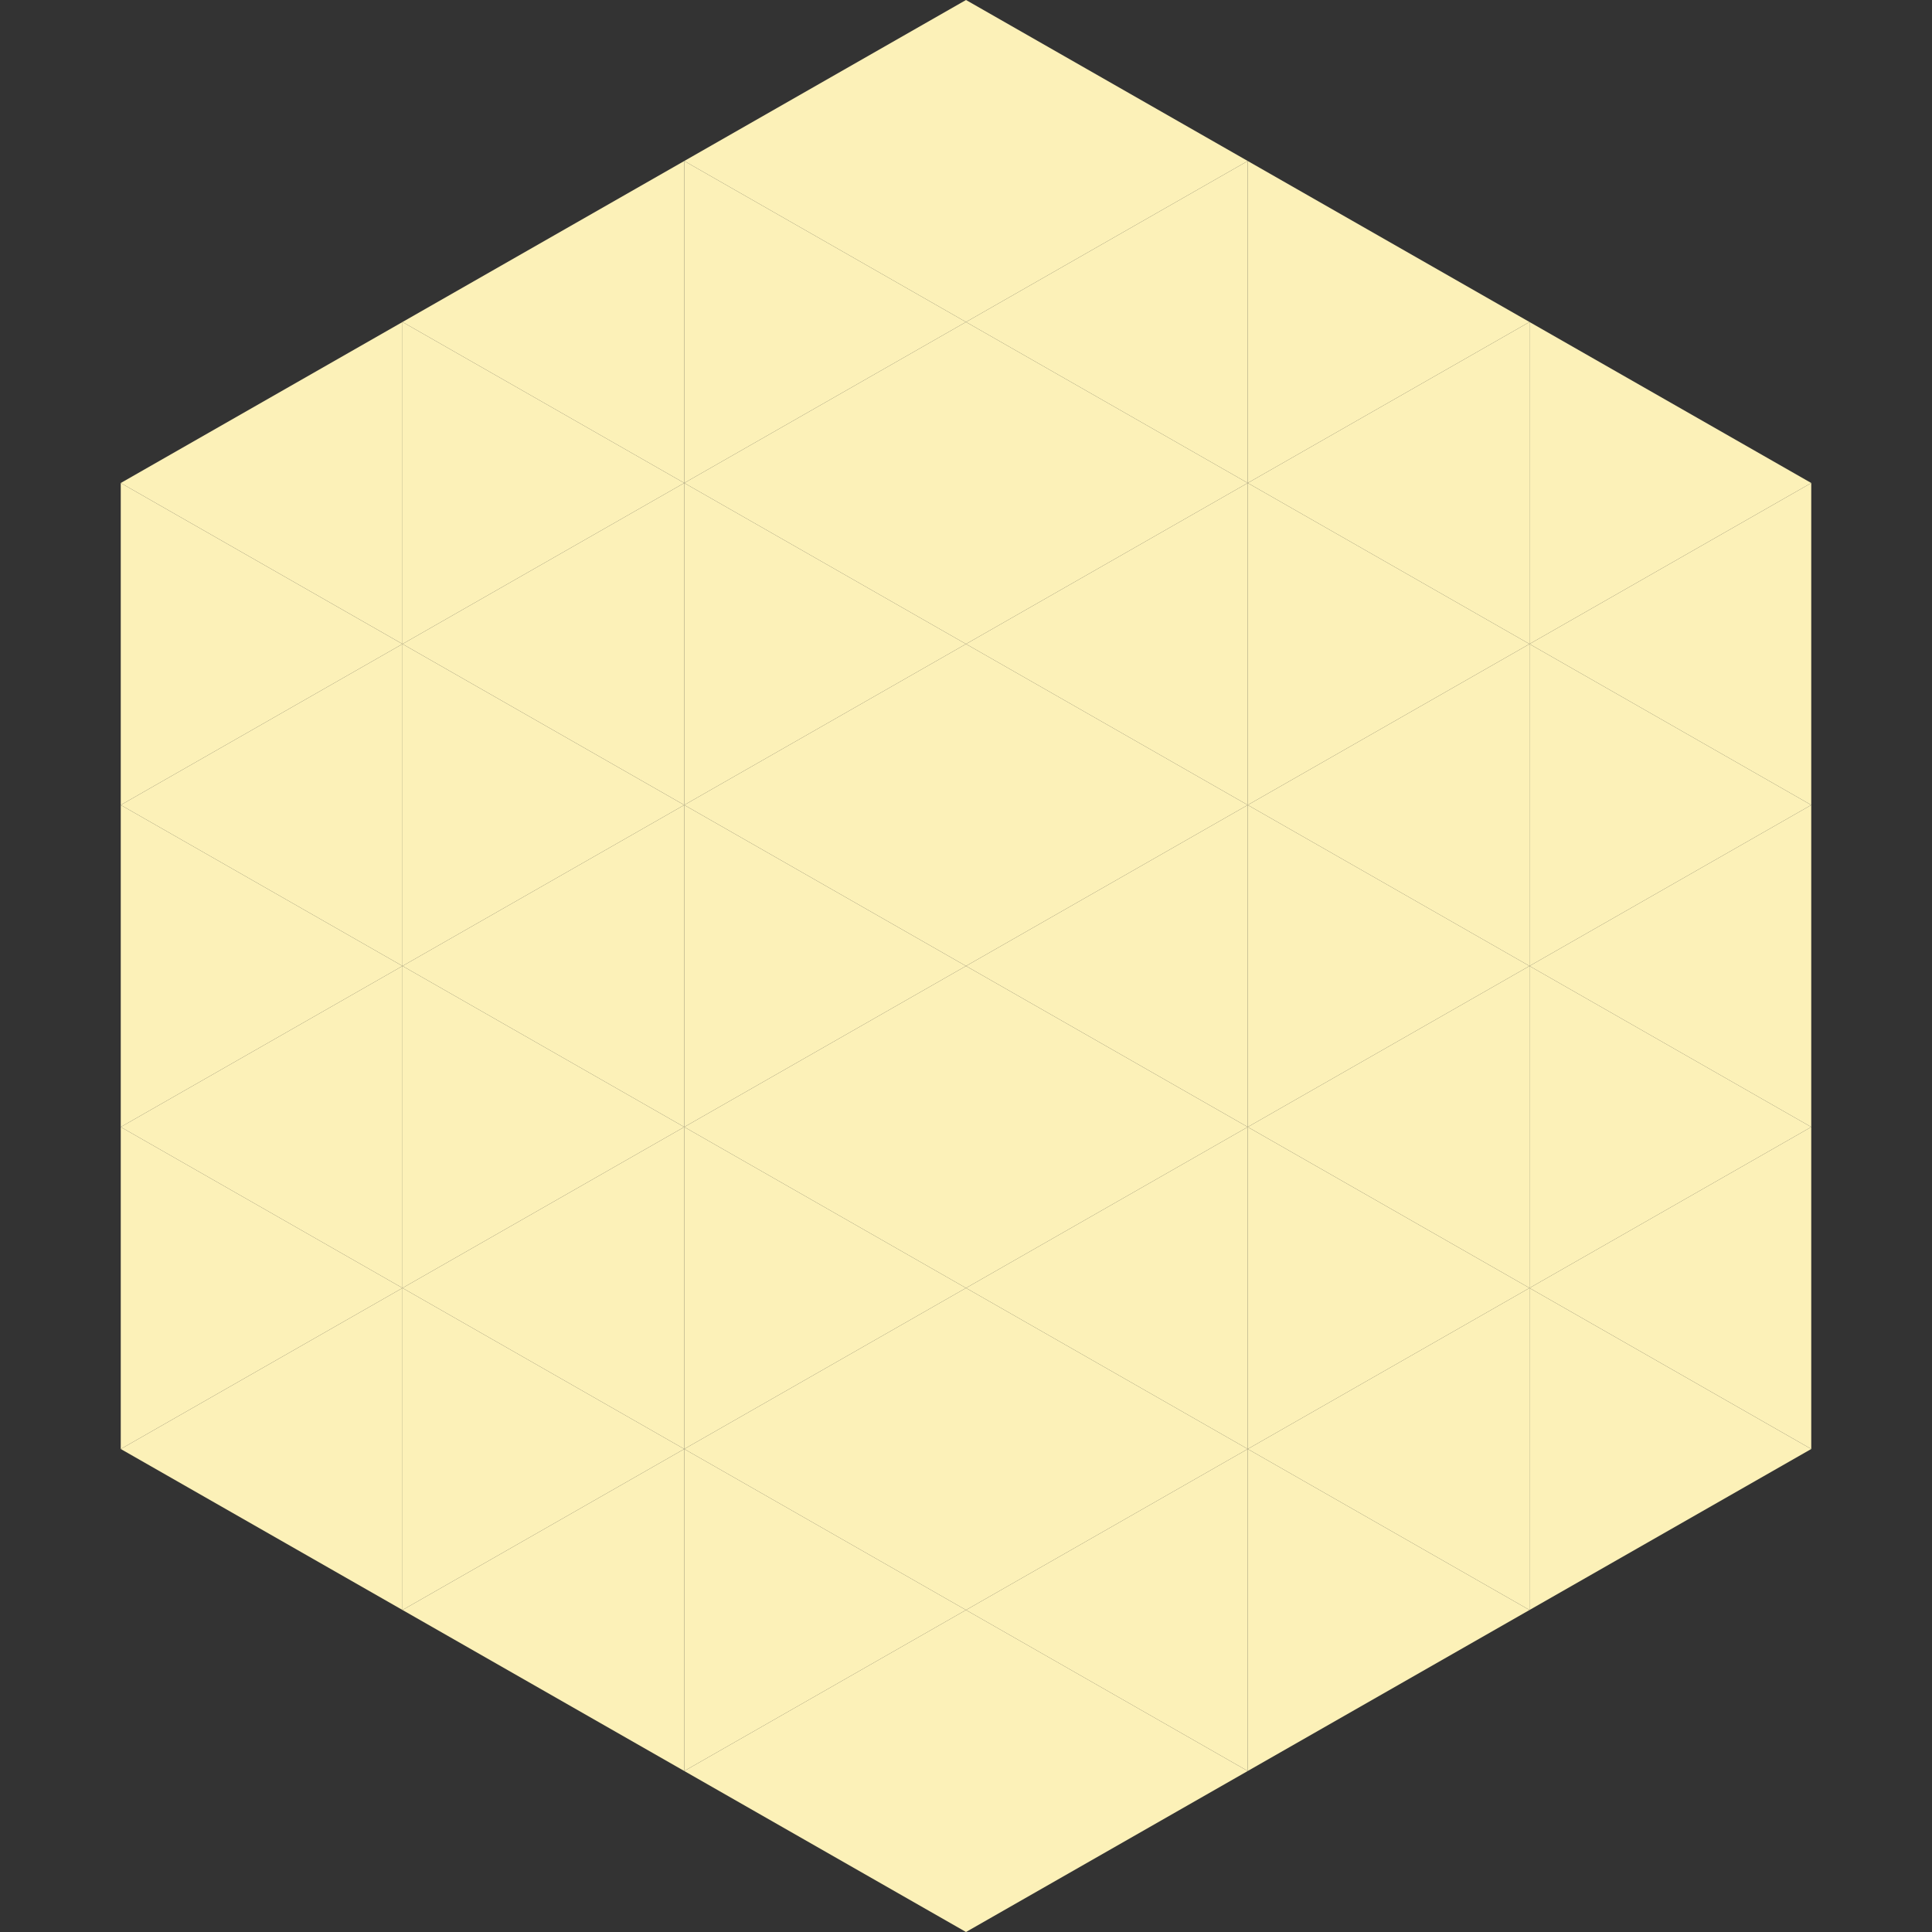 <?xml version="1.0"?>
<!-- Generated by SVGo -->
<svg width="240" height="240"
     xmlns="http://www.w3.org/2000/svg"
     xmlns:xlink="http://www.w3.org/1999/xlink">
<rect width="100%" height="100%" fill="#333333" stroke="none"/>
<polygon points="50,40 15,60 50,80" style="fill:rgb(252,241,184)" />
<polygon points="190,40 225,60 190,80" style="fill:rgb(252,241,184)" />
<polygon points="15,60 50,80 15,100" style="fill:rgb(252,241,184)" />
<polygon points="225,60 190,80 225,100" style="fill:rgb(252,241,184)" />
<polygon points="50,80 15,100 50,120" style="fill:rgb(252,241,184)" />
<polygon points="190,80 225,100 190,120" style="fill:rgb(252,241,184)" />
<polygon points="15,100 50,120 15,140" style="fill:rgb(252,241,184)" />
<polygon points="225,100 190,120 225,140" style="fill:rgb(252,241,184)" />
<polygon points="50,120 15,140 50,160" style="fill:rgb(252,241,184)" />
<polygon points="190,120 225,140 190,160" style="fill:rgb(252,241,184)" />
<polygon points="15,140 50,160 15,180" style="fill:rgb(252,241,184)" />
<polygon points="225,140 190,160 225,180" style="fill:rgb(252,241,184)" />
<polygon points="50,160 15,180 50,200" style="fill:rgb(252,241,184)" />
<polygon points="190,160 225,180 190,200" style="fill:rgb(252,241,184)" />
<polygon points="15,180 50,200 15,220" style="fill:rgb(255,255,255); fill-opacity:0" />
<polygon points="225,180 190,200 225,220" style="fill:rgb(255,255,255); fill-opacity:0" />
<polygon points="50,0 85,20 50,40" style="fill:rgb(255,255,255); fill-opacity:0" />
<polygon points="190,0 155,20 190,40" style="fill:rgb(255,255,255); fill-opacity:0" />
<polygon points="85,20 50,40 85,60" style="fill:rgb(252,241,184)" />
<polygon points="155,20 190,40 155,60" style="fill:rgb(252,241,184)" />
<polygon points="50,40 85,60 50,80" style="fill:rgb(252,241,184)" />
<polygon points="190,40 155,60 190,80" style="fill:rgb(252,241,184)" />
<polygon points="85,60 50,80 85,100" style="fill:rgb(252,241,184)" />
<polygon points="155,60 190,80 155,100" style="fill:rgb(252,241,184)" />
<polygon points="50,80 85,100 50,120" style="fill:rgb(252,241,184)" />
<polygon points="190,80 155,100 190,120" style="fill:rgb(252,241,184)" />
<polygon points="85,100 50,120 85,140" style="fill:rgb(252,241,184)" />
<polygon points="155,100 190,120 155,140" style="fill:rgb(252,241,184)" />
<polygon points="50,120 85,140 50,160" style="fill:rgb(252,241,184)" />
<polygon points="190,120 155,140 190,160" style="fill:rgb(252,241,184)" />
<polygon points="85,140 50,160 85,180" style="fill:rgb(252,241,184)" />
<polygon points="155,140 190,160 155,180" style="fill:rgb(252,241,184)" />
<polygon points="50,160 85,180 50,200" style="fill:rgb(252,241,184)" />
<polygon points="190,160 155,180 190,200" style="fill:rgb(252,241,184)" />
<polygon points="85,180 50,200 85,220" style="fill:rgb(252,241,184)" />
<polygon points="155,180 190,200 155,220" style="fill:rgb(252,241,184)" />
<polygon points="120,0 85,20 120,40" style="fill:rgb(252,241,184)" />
<polygon points="120,0 155,20 120,40" style="fill:rgb(252,241,184)" />
<polygon points="85,20 120,40 85,60" style="fill:rgb(252,241,184)" />
<polygon points="155,20 120,40 155,60" style="fill:rgb(252,241,184)" />
<polygon points="120,40 85,60 120,80" style="fill:rgb(252,241,184)" />
<polygon points="120,40 155,60 120,80" style="fill:rgb(252,241,184)" />
<polygon points="85,60 120,80 85,100" style="fill:rgb(252,241,184)" />
<polygon points="155,60 120,80 155,100" style="fill:rgb(252,241,184)" />
<polygon points="120,80 85,100 120,120" style="fill:rgb(252,241,184)" />
<polygon points="120,80 155,100 120,120" style="fill:rgb(252,241,184)" />
<polygon points="85,100 120,120 85,140" style="fill:rgb(252,241,184)" />
<polygon points="155,100 120,120 155,140" style="fill:rgb(252,241,184)" />
<polygon points="120,120 85,140 120,160" style="fill:rgb(252,241,184)" />
<polygon points="120,120 155,140 120,160" style="fill:rgb(252,241,184)" />
<polygon points="85,140 120,160 85,180" style="fill:rgb(252,241,184)" />
<polygon points="155,140 120,160 155,180" style="fill:rgb(252,241,184)" />
<polygon points="120,160 85,180 120,200" style="fill:rgb(252,241,184)" />
<polygon points="120,160 155,180 120,200" style="fill:rgb(252,241,184)" />
<polygon points="85,180 120,200 85,220" style="fill:rgb(252,241,184)" />
<polygon points="155,180 120,200 155,220" style="fill:rgb(252,241,184)" />
<polygon points="120,200 85,220 120,240" style="fill:rgb(252,241,184)" />
<polygon points="120,200 155,220 120,240" style="fill:rgb(252,241,184)" />
<polygon points="85,220 120,240 85,260" style="fill:rgb(255,255,255); fill-opacity:0" />
<polygon points="155,220 120,240 155,260" style="fill:rgb(255,255,255); fill-opacity:0" />
</svg>
